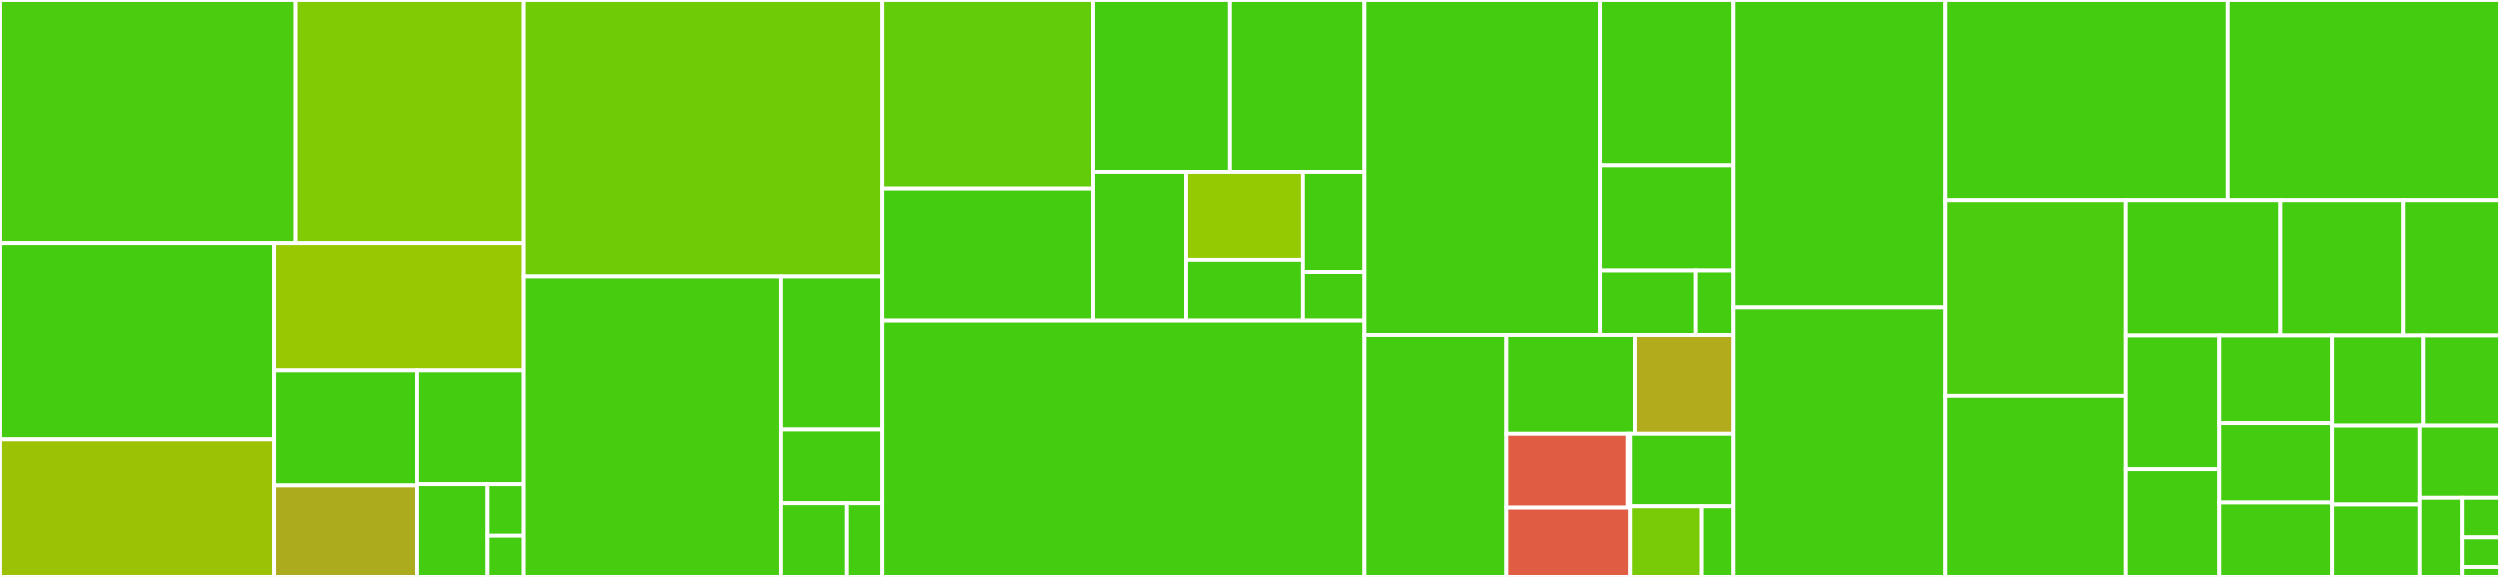 <svg baseProfile="full" width="650" height="150" viewBox="0 0 650 150" version="1.1"
xmlns="http://www.w3.org/2000/svg" xmlns:ev="http://www.w3.org/2001/xml-events"
xmlns:xlink="http://www.w3.org/1999/xlink">

<rect x="0" y="0" width="650" height="150" fill="#333333" stroke="none"/>

<style>rect.s{mask:url(#mask);}</style>
<defs>
  <pattern id="white" width="4" height="4" patternUnits="userSpaceOnUse" patternTransform="rotate(45)">
    <rect width="2" height="2" transform="translate(0,0)" fill="white"></rect>
  </pattern>
  <mask id="mask">
    <rect x="0" y="0" width="100%" height="100%" fill="url(#white)"></rect>
  </mask>
</defs>

<rect x="0" y="0" width="76.855" height="63.226" fill="#4ccc0f" stroke="white" stroke-width="1" class=" tooltipped" data-content="asgi/app.py"><title>asgi/app.py</title></rect>
<rect x="76.855" y="0" width="59.288" height="63.226" fill="#81cb04" stroke="white" stroke-width="1" class=" tooltipped" data-content="asgi/ws.py"><title>asgi/ws.py</title></rect>
<rect x="0" y="63.226" width="71.271" height="51.002" fill="#4c1" stroke="white" stroke-width="1" class=" tooltipped" data-content="asgi/request.py"><title>asgi/request.py</title></rect>
<rect x="0" y="114.228" width="71.271" height="35.772" fill="#9cc206" stroke="white" stroke-width="1" class=" tooltipped" data-content="asgi/reader.py"><title>asgi/reader.py</title></rect>
<rect x="71.271" y="63.226" width="64.871" height="33.075" fill="#98c802" stroke="white" stroke-width="1" class=" tooltipped" data-content="asgi/stream.py"><title>asgi/stream.py</title></rect>
<rect x="71.271" y="96.301" width="37.136" height="29.908" fill="#4c1" stroke="white" stroke-width="1" class=" tooltipped" data-content="asgi/multipart.py"><title>asgi/multipart.py</title></rect>
<rect x="71.271" y="126.209" width="37.136" height="23.791" fill="#acaa1d" stroke="white" stroke-width="1" class=" tooltipped" data-content="asgi/response.py"><title>asgi/response.py</title></rect>
<rect x="108.408" y="96.301" width="27.735" height="29.58" fill="#4c1" stroke="white" stroke-width="1" class=" tooltipped" data-content="asgi/structures.py"><title>asgi/structures.py</title></rect>
<rect x="108.408" y="125.881" width="18.315" height="24.119" fill="#4c1" stroke="white" stroke-width="1" class=" tooltipped" data-content="asgi/_asgi_helpers.py"><title>asgi/_asgi_helpers.py</title></rect>
<rect x="126.723" y="125.881" width="9.419" height="13.399" fill="#4c1" stroke="white" stroke-width="1" class=" tooltipped" data-content="asgi/_request_helpers.py"><title>asgi/_request_helpers.py</title></rect>
<rect x="126.723" y="139.281" width="9.419" height="10.719" fill="#4c1" stroke="white" stroke-width="1" class=" tooltipped" data-content="asgi/__init__.py"><title>asgi/__init__.py</title></rect>
<rect x="136.142" y="0" width="93.23" height="71.886" fill="#70cb07" stroke="white" stroke-width="1" class=" tooltipped" data-content="testing/helpers.py"><title>testing/helpers.py</title></rect>
<rect x="136.142" y="71.886" width="66.893" height="78.114" fill="#48cc10" stroke="white" stroke-width="1" class=" tooltipped" data-content="testing/client.py"><title>testing/client.py</title></rect>
<rect x="203.035" y="71.886" width="26.337" height="39.776" fill="#4c1" stroke="white" stroke-width="1" class=" tooltipped" data-content="testing/resource.py"><title>testing/resource.py</title></rect>
<rect x="203.035" y="111.662" width="26.337" height="19.169" fill="#4c1" stroke="white" stroke-width="1" class=" tooltipped" data-content="testing/__init__.py"><title>testing/__init__.py</title></rect>
<rect x="203.035" y="130.831" width="17.119" height="19.169" fill="#4c1" stroke="white" stroke-width="1" class=" tooltipped" data-content="testing/srmock.py"><title>testing/srmock.py</title></rect>
<rect x="220.154" y="130.831" width="9.218" height="19.169" fill="#4c1" stroke="white" stroke-width="1" class=" tooltipped" data-content="testing/test_case.py"><title>testing/test_case.py</title></rect>
<rect x="229.372" y="0" width="54.812" height="49.046" fill="#63cc0a" stroke="white" stroke-width="1" class=" tooltipped" data-content="util/reader.py"><title>util/reader.py</title></rect>
<rect x="229.372" y="49.046" width="54.812" height="34.309" fill="#4c1" stroke="white" stroke-width="1" class=" tooltipped" data-content="util/uri.py"><title>util/uri.py</title></rect>
<rect x="284.185" y="0" width="35.562" height="44.719" fill="#4c1" stroke="white" stroke-width="1" class=" tooltipped" data-content="util/misc.py"><title>util/misc.py</title></rect>
<rect x="319.747" y="0" width="34.998" height="44.719" fill="#4c1" stroke="white" stroke-width="1" class=" tooltipped" data-content="util/mediatypes.py"><title>util/mediatypes.py</title></rect>
<rect x="284.185" y="44.719" width="24.173" height="38.637" fill="#4c1" stroke="white" stroke-width="1" class=" tooltipped" data-content="util/structures.py"><title>util/structures.py</title></rect>
<rect x="308.358" y="44.719" width="30.38" height="22.85" fill="#93ca01" stroke="white" stroke-width="1" class=" tooltipped" data-content="util/sync.py"><title>util/sync.py</title></rect>
<rect x="308.358" y="67.569" width="30.38" height="15.787" fill="#4c1" stroke="white" stroke-width="1" class=" tooltipped" data-content="util/__init__.py"><title>util/__init__.py</title></rect>
<rect x="338.738" y="44.719" width="16.007" height="26.021" fill="#4c1" stroke="white" stroke-width="1" class=" tooltipped" data-content="util/deprecation.py"><title>util/deprecation.py</title></rect>
<rect x="338.738" y="70.74" width="16.007" height="12.616" fill="#4c1" stroke="white" stroke-width="1" class=" tooltipped" data-content="util/time.py"><title>util/time.py</title></rect>
<rect x="229.372" y="83.356" width="125.372" height="66.644" fill="#4c1" stroke="white" stroke-width="1" class=" tooltipped" data-content="request.py"><title>request.py</title></rect>
<rect x="354.744" y="0" width="61.292" height="87.105" fill="#4c1" stroke="white" stroke-width="1" class=" tooltipped" data-content="routing/compiled.py"><title>routing/compiled.py</title></rect>
<rect x="416.036" y="0" width="34.631" height="43.006" fill="#4c1" stroke="white" stroke-width="1" class=" tooltipped" data-content="routing/static.py"><title>routing/static.py</title></rect>
<rect x="416.036" y="43.006" width="34.631" height="27.334" fill="#4c1" stroke="white" stroke-width="1" class=" tooltipped" data-content="routing/converters.py"><title>routing/converters.py</title></rect>
<rect x="416.036" y="70.34" width="24.844" height="16.765" fill="#4c1" stroke="white" stroke-width="1" class=" tooltipped" data-content="routing/util.py"><title>routing/util.py</title></rect>
<rect x="440.88" y="70.34" width="9.787" height="16.765" fill="#4c1" stroke="white" stroke-width="1" class=" tooltipped" data-content="routing/__init__.py"><title>routing/__init__.py</title></rect>
<rect x="354.744" y="87.105" width="36.924" height="62.895" fill="#4c1" stroke="white" stroke-width="1" class=" tooltipped" data-content="media/multipart.py"><title>media/multipart.py</title></rect>
<rect x="391.668" y="87.105" width="33.432" height="25.671" fill="#4c1" stroke="white" stroke-width="1" class=" tooltipped" data-content="media/handlers.py"><title>media/handlers.py</title></rect>
<rect x="425.101" y="87.105" width="25.566" height="25.671" fill="#b2ac1c" stroke="white" stroke-width="1" class=" tooltipped" data-content="media/json.py"><title>media/json.py</title></rect>
<rect x="391.668" y="112.777" width="31.554" height="19.199" fill="#e05d44" stroke="white" stroke-width="1" class=" tooltipped" data-content="media/validators/jsonschema.py"><title>media/validators/jsonschema.py</title></rect>
<rect x="423.223" y="112.777" width="0.657" height="19.199" fill="#4c1" stroke="white" stroke-width="1" class=" tooltipped" data-content="media/validators/__init__.py"><title>media/validators/__init__.py</title></rect>
<rect x="391.668" y="131.976" width="32.212" height="18.024" fill="#e05d44" stroke="white" stroke-width="1" class=" tooltipped" data-content="media/msgpack.py"><title>media/msgpack.py</title></rect>
<rect x="423.88" y="112.777" width="26.787" height="18.847" fill="#4c1" stroke="white" stroke-width="1" class=" tooltipped" data-content="media/base.py"><title>media/base.py</title></rect>
<rect x="423.88" y="131.624" width="18.545" height="18.376" fill="#78cb06" stroke="white" stroke-width="1" class=" tooltipped" data-content="media/urlencoded.py"><title>media/urlencoded.py</title></rect>
<rect x="442.425" y="131.624" width="8.242" height="18.376" fill="#4c1" stroke="white" stroke-width="1" class=" tooltipped" data-content="media/__init__.py"><title>media/__init__.py</title></rect>
<rect x="450.667" y="0" width="55.113" height="79.924" fill="#4c1" stroke="white" stroke-width="1" class=" tooltipped" data-content="inspect.py"><title>inspect.py</title></rect>
<rect x="450.667" y="79.924" width="55.113" height="70.076" fill="#4c1" stroke="white" stroke-width="1" class=" tooltipped" data-content="app.py"><title>app.py</title></rect>
<rect x="505.78" y="0" width="73.443" height="52.071" fill="#4c1" stroke="white" stroke-width="1" class=" tooltipped" data-content="__init__.py"><title>__init__.py</title></rect>
<rect x="579.223" y="0" width="70.777" height="52.071" fill="#4c1" stroke="white" stroke-width="1" class=" tooltipped" data-content="response.py"><title>response.py</title></rect>
<rect x="505.78" y="52.071" width="46.913" height="50.848" fill="#4ccc0f" stroke="white" stroke-width="1" class=" tooltipped" data-content="errors.py"><title>errors.py</title></rect>
<rect x="505.78" y="102.919" width="46.913" height="47.081" fill="#4c1" stroke="white" stroke-width="1" class=" tooltipped" data-content="status_codes.py"><title>status_codes.py</title></rect>
<rect x="552.693" y="52.071" width="40.215" height="35.151" fill="#4c1" stroke="white" stroke-width="1" class=" tooltipped" data-content="app_helpers.py"><title>app_helpers.py</title></rect>
<rect x="592.909" y="52.071" width="31.957" height="35.151" fill="#4c1" stroke="white" stroke-width="1" class=" tooltipped" data-content="hooks.py"><title>hooks.py</title></rect>
<rect x="624.865" y="52.071" width="25.135" height="35.151" fill="#4c1" stroke="white" stroke-width="1" class=" tooltipped" data-content="forwarded.py"><title>forwarded.py</title></rect>
<rect x="552.693" y="87.222" width="24.327" height="34.761" fill="#4c1" stroke="white" stroke-width="1" class=" tooltipped" data-content="http_error.py"><title>http_error.py</title></rect>
<rect x="552.693" y="121.983" width="24.327" height="28.017" fill="#4c1" stroke="white" stroke-width="1" class=" tooltipped" data-content="middleware.py"><title>middleware.py</title></rect>
<rect x="577.02" y="87.222" width="29.353" height="22.789" fill="#4c1" stroke="white" stroke-width="1" class=" tooltipped" data-content="response_helpers.py"><title>response_helpers.py</title></rect>
<rect x="577.02" y="110.011" width="29.353" height="20.639" fill="#4c1" stroke="white" stroke-width="1" class=" tooltipped" data-content="stream.py"><title>stream.py</title></rect>
<rect x="577.02" y="130.651" width="29.353" height="19.349" fill="#4c1" stroke="white" stroke-width="1" class=" tooltipped" data-content="cmd/inspect_app.py"><title>cmd/inspect_app.py</title></rect>
<rect x="606.373" y="87.222" width="23.699" height="23.433" fill="#4c1" stroke="white" stroke-width="1" class=" tooltipped" data-content="request_helpers.py"><title>request_helpers.py</title></rect>
<rect x="630.072" y="87.222" width="19.928" height="23.433" fill="#4c1" stroke="white" stroke-width="1" class=" tooltipped" data-content="constants.py"><title>constants.py</title></rect>
<rect x="606.373" y="110.655" width="22.776" height="20.504" fill="#4c1" stroke="white" stroke-width="1" class=" tooltipped" data-content="responders.py"><title>responders.py</title></rect>
<rect x="606.373" y="131.159" width="22.776" height="18.841" fill="#4c1" stroke="white" stroke-width="1" class=" tooltipped" data-content="redirects.py"><title>redirects.py</title></rect>
<rect x="629.149" y="110.655" width="20.851" height="18.764" fill="#4c1" stroke="white" stroke-width="1" class=" tooltipped" data-content="asgi_spec.py"><title>asgi_spec.py</title></rect>
<rect x="629.149" y="129.42" width="11.039" height="20.58" fill="#4c1" stroke="white" stroke-width="1" class=" tooltipped" data-content="http_status.py"><title>http_status.py</title></rect>
<rect x="640.188" y="129.42" width="9.812" height="10.29" fill="#4c1" stroke="white" stroke-width="1" class=" tooltipped" data-content="uri.py"><title>uri.py</title></rect>
<rect x="640.188" y="139.71" width="9.812" height="7.718" fill="#4c1" stroke="white" stroke-width="1" class=" tooltipped" data-content="typing.py"><title>typing.py</title></rect>
<rect x="640.188" y="147.427" width="9.812" height="2.573" fill="#4c1" stroke="white" stroke-width="1" class=" tooltipped" data-content="version.py"><title>version.py</title></rect>
</svg>
